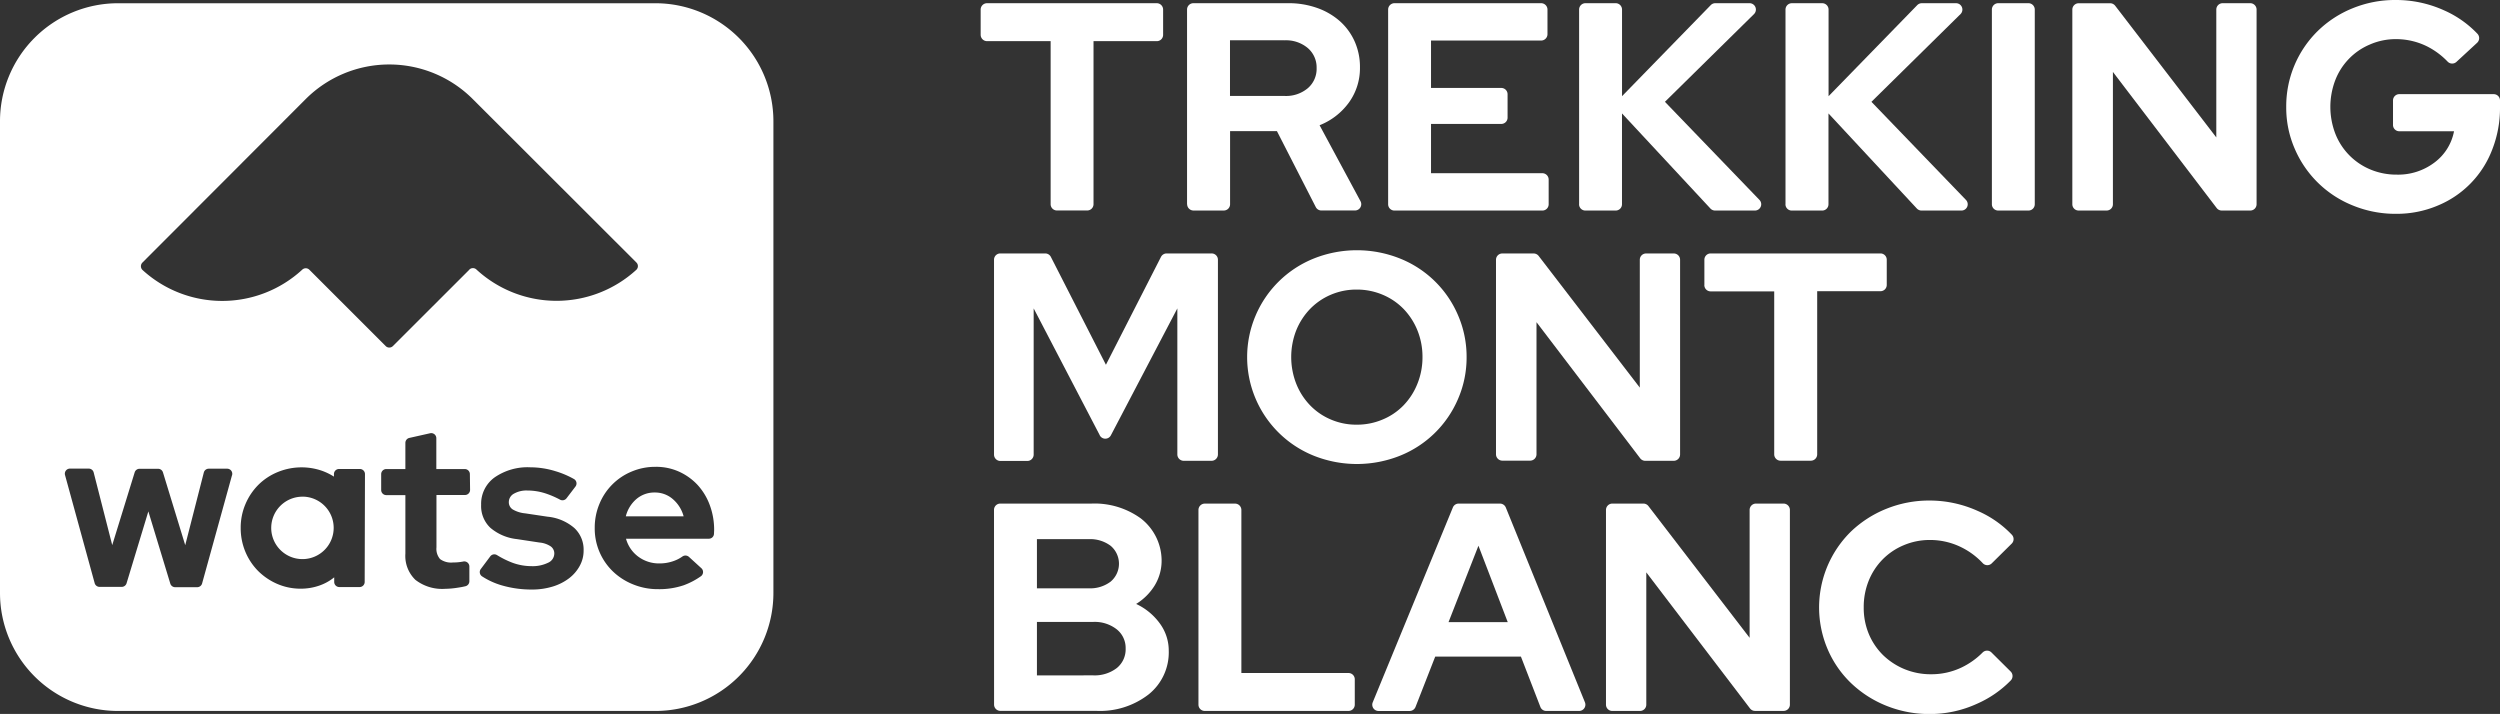 <svg id="LOGO_BLANC" xmlns="http://www.w3.org/2000/svg" width="196.274" height="56.053" viewBox="0 0 196.274 56.053">
  <rect x="0" y="0" width="196.274" height="56.053" fill="#333333" stroke="none"/>
  <path id="Tracé_1" data-name="Tracé 1" d="M76.932,132.223a2.452,2.452,0,0,0-2.452,2.452v.067a2.452,2.452,0,1,0,2.452-2.522Z" transform="translate(-53.186 -93.229)" fill="#fff"/>
  <path id="Tracé_2" data-name="Tracé 2" d="M169,131.683a2.121,2.121,0,0,0-1.416-.524,2.17,2.17,0,0,0-1.444.509,2.63,2.63,0,0,0-.837,1.361h4.539A2.7,2.7,0,0,0,169,131.683Z" transform="translate(-116.171 -92.493)" fill="#fff"/>
  <path id="Tracé_3" data-name="Tracé 3" d="M5,15.1V52.127a9.265,9.265,0,0,0,9.265,9.265h42.19a9.265,9.265,0,0,0,9.265-9.265V15.1A9.268,9.268,0,0,0,56.455,5.83H14.265A9.268,9.268,0,0,0,5,15.1ZM23.211,42.9,20.87,51.37a.4.4,0,0,1-.386.306H18.755a.4.4,0,0,1-.386-.285l-1.722-5.667-1.71,5.642a.4.4,0,0,1-.386.285H12.818a.4.4,0,0,1-.389-.306l-2.323-8.471a.4.4,0,0,1,.386-.509h1.474a.4.4,0,0,1,.389.306l1.456,5.7,1.762-5.71a.4.4,0,0,1,.383-.282h1.456a.4.4,0,0,1,.383.285l1.747,5.713L21,42.678a.4.4,0,0,1,.389-.306h1.44a.4.4,0,0,1,.386.527Zm10.42,8.364a.4.4,0,0,1-.4.4H31.639a.4.4,0,0,1-.4-.4V50.9a3.837,3.837,0,0,1-1.226.668,4.419,4.419,0,0,1-1.407.224,4.6,4.6,0,0,1-1.839-.374,4.876,4.876,0,0,1-1.5-1.014,4.72,4.72,0,0,1-1.005-1.514,4.818,4.818,0,0,1-.365-1.87,4.714,4.714,0,0,1,.374-1.87,4.781,4.781,0,0,1,1.014-1.511,4.656,4.656,0,0,1,1.532-1.008,4.919,4.919,0,0,1,3.2-.178,4.539,4.539,0,0,1,1.2.542v-.2a.4.4,0,0,1,.4-.4h1.637a.4.4,0,0,1,.4.4Zm8.275-7.227a.4.4,0,0,1-.4.4h-2.24V48.55a1.226,1.226,0,0,0,.285.919,1.462,1.462,0,0,0,1,.267,4.291,4.291,0,0,0,.641-.046l.165-.028a.4.4,0,0,1,.493.389v1.159a.4.4,0,0,1-.306.389c-.19.046-.4.086-.641.12a6.522,6.522,0,0,1-.944.083,3.427,3.427,0,0,1-2.342-.7,2.605,2.605,0,0,1-.791-2.056v-4.6h-1.5a.4.4,0,0,1-.4-.4V42.8a.4.4,0,0,1,.4-.4h1.5V40.349a.4.4,0,0,1,.306-.392l1.637-.368a.4.4,0,0,1,.487.389V42.4H41.49a.4.4,0,0,1,.4.4Zm-.058-17.289-6,5.995a.4.4,0,0,1-.57,0l-5.995-5.995a.4.4,0,0,0-.555,0,9.274,9.274,0,0,1-12.535.028.408.408,0,0,1-.015-.582L29,13.354a9.274,9.274,0,0,1,13.117,0L54.956,26.177a.4.4,0,0,1,0,.582,9.277,9.277,0,0,1-12.566-.037.4.4,0,0,0-.549.025Zm8.658,23.268a3.065,3.065,0,0,1-.846.972,4.082,4.082,0,0,1-1.281.641,5.477,5.477,0,0,1-1.618.23,8.318,8.318,0,0,1-2.369-.328,5.786,5.786,0,0,1-1.548-.708.4.4,0,0,1-.1-.57l.748-1a.4.4,0,0,1,.524-.1,7.05,7.05,0,0,0,1.244.613,4.358,4.358,0,0,0,1.459.257,2.758,2.758,0,0,0,1.309-.267.8.8,0,0,0,.49-.711.68.68,0,0,0-.276-.57,1.888,1.888,0,0,0-.883-.306L45.584,47.9a3.843,3.843,0,0,1-2.09-.892,2.342,2.342,0,0,1-.72-1.8,2.55,2.55,0,0,1,1.048-2.145,4.537,4.537,0,0,1,2.813-.8,6.715,6.715,0,0,1,1.977.306,7.082,7.082,0,0,1,1.447.613.4.4,0,0,1,.12.592l-.7.919a.4.4,0,0,1-.506.113,7.148,7.148,0,0,0-1.165-.5,4.613,4.613,0,0,0-1.4-.221,1.989,1.989,0,0,0-1.06.248.751.751,0,0,0-.4.659.668.668,0,0,0,.306.579,2.332,2.332,0,0,0,.972.306L48,46.142a3.748,3.748,0,0,1,2.093.889,2.311,2.311,0,0,1,.726,1.759A2.452,2.452,0,0,1,50.506,50.015Zm10.549-2.547a.4.4,0,0,1-.4.4H54.147a2.6,2.6,0,0,0,.962,1.407,2.715,2.715,0,0,0,1.673.533,3.249,3.249,0,0,0,1.137-.2,2.759,2.759,0,0,0,.653-.34.411.411,0,0,1,.515.025l.987.9a.408.408,0,0,1-.034.613,5.783,5.783,0,0,1-1.364.717,5.973,5.973,0,0,1-2,.306,5.112,5.112,0,0,1-1.968-.374,4.928,4.928,0,0,1-1.585-1.014,4.677,4.677,0,0,1-1.431-3.417,4.83,4.83,0,0,1,.365-1.879A4.646,4.646,0,0,1,54.583,42.6a4.726,4.726,0,0,1,1.879-.374A4.346,4.346,0,0,1,58.3,42.6a4.557,4.557,0,0,1,1.459,1.039,4.778,4.778,0,0,1,.959,1.575,5.544,5.544,0,0,1,.349,1.986Z" transform="translate(-5 -5.575)" fill="#fff"/>
  <path id="Tracé_4" data-name="Tracé 4" d="M256.21,8.313V6.327a.5.5,0,0,1,.5-.5h13.332a.5.5,0,0,1,.493.5V8.313a.493.493,0,0,1-.493.493h-4.971v12.8a.493.493,0,0,1-.493.493h-2.381a.493.493,0,0,1-.493-.493V8.806h-4.993a.5.5,0,0,1-.5-.493Z" transform="translate(-179.219 -5.575)" fill="#fff"/>
  <path id="Tracé_5" data-name="Tracé 5" d="M309.08,21.61V6.326a.5.5,0,0,1,.5-.5h7.447a6.657,6.657,0,0,1,2.268.374,5.385,5.385,0,0,1,1.778,1.033,4.68,4.68,0,0,1,1.165,1.594,4.925,4.925,0,0,1,.417,2.044,4.6,4.6,0,0,1-.87,2.758,5.211,5.211,0,0,1-2.3,1.778l3.212,5.964a.493.493,0,0,1-.435.729h-2.639a.49.49,0,0,1-.438-.27l-3.049-5.961h-3.678V21.61a.493.493,0,0,1-.493.493h-2.378a.5.5,0,0,1-.5-.493Zm7.662-12.872h-4.291v4.37h4.291a2.648,2.648,0,0,0,1.824-.613,2,2,0,0,0,.686-1.578,2,2,0,0,0-.7-1.575,2.645,2.645,0,0,0-1.839-.6Z" transform="translate(-215.885 -5.575)" fill="#fff"/>
  <path id="Tracé_6" data-name="Tracé 6" d="M360.59,21.611V6.326a.5.5,0,0,1,.493-.5H372.6a.5.5,0,0,1,.5.5v1.94a.5.5,0,0,1-.5.493h-8.643v3.721h5.517a.493.493,0,0,1,.493.493v1.839a.493.493,0,0,1-.493.493h-5.517v3.868H372.7a.5.5,0,0,1,.493.5v1.94a.493.493,0,0,1-.493.493H361.083a.493.493,0,0,1-.493-.5Z" transform="translate(-251.608 -5.575)" fill="#fff"/>
  <path id="Tracé_7" data-name="Tracé 7" d="M409.51,21.611V6.326a.5.5,0,0,1,.493-.5h2.384a.5.5,0,0,1,.493.5v6.8l6.966-7.15a.5.5,0,0,1,.356-.15h2.7a.5.5,0,0,1,.346.849l-7,6.893,7.42,7.7a.493.493,0,0,1-.355.837h-3.129a.5.5,0,0,1-.362-.156l-6.945-7.469v7.132a.493.493,0,0,1-.493.493H410a.493.493,0,0,1-.493-.493Z" transform="translate(-285.535 -5.575)" fill="#fff"/>
  <path id="Tracé_8" data-name="Tracé 8" d="M462.38,21.611V6.327a.5.5,0,0,1,.5-.5h2.381a.5.5,0,0,1,.5.5v6.8l6.963-7.15a.5.5,0,0,1,.356-.15h2.7a.5.5,0,0,1,.346.849l-7,6.893,7.42,7.7a.493.493,0,0,1-.356.837h-3.129a.512.512,0,0,1-.365-.156l-6.942-7.469v7.132a.493.493,0,0,1-.5.493h-2.378a.493.493,0,0,1-.5-.493Z" transform="translate(-322.201 -5.575)" fill="#fff"/>
  <path id="Tracé_9" data-name="Tracé 9" d="M515.25,21.611V6.326a.5.5,0,0,1,.493-.5h2.381a.5.5,0,0,1,.493.5V21.611a.493.493,0,0,1-.493.493h-2.381a.493.493,0,0,1-.493-.493Z" transform="translate(-358.868 -5.575)" fill="#fff"/>
  <path id="Tracé_10" data-name="Tracé 10" d="M536.373,5.83h2.47a.506.506,0,0,1,.392.193l7.941,10.341V6.326a.5.5,0,0,1,.493-.5h2.176a.5.5,0,0,1,.493.5V21.611a.493.493,0,0,1-.493.493h-2.237a.5.5,0,0,1-.4-.193l-8.149-10.687V21.611a.493.493,0,0,1-.493.493h-2.2a.493.493,0,0,1-.493-.493V6.326A.5.5,0,0,1,536.373,5.83Z" transform="translate(-373.175 -5.575)" fill="#fff"/>
  <path id="Tracé_11" data-name="Tracé 11" d="M607.432,13.416a8.921,8.921,0,0,1-.613,3.335,7.72,7.72,0,0,1-4.291,4.395,8.257,8.257,0,0,1-3.255.641,8.8,8.8,0,0,1-3.393-.653,8.315,8.315,0,0,1-4.557-4.441,8.082,8.082,0,0,1-.674-3.3,8.275,8.275,0,0,1,2.476-5.961,8.426,8.426,0,0,1,2.731-1.781A8.805,8.805,0,0,1,599.228,5a9.149,9.149,0,0,1,3.813.812,8.147,8.147,0,0,1,2.62,1.839.5.5,0,0,1-.025.708l-1.624,1.5a.493.493,0,0,1-.686-.015,5.93,5.93,0,0,0-1.667-1.226,5.5,5.5,0,0,0-2.43-.546,5.051,5.051,0,0,0-2.035.432,4.94,4.94,0,0,0-1.624,1.116,5,5,0,0,0-1.07,1.673,5.885,5.885,0,0,0,.009,4.217,5.02,5.02,0,0,0,2.758,2.8,5.275,5.275,0,0,0,2.06.4,4.72,4.72,0,0,0,2.964-.953,3.984,3.984,0,0,0,1.532-2.452H599.51a.493.493,0,0,1-.478-.481V12.885a.493.493,0,0,1,.493-.493h7.414a.493.493,0,0,1,.493.493Z" transform="translate(-411.158 -5)" fill="#fff"/>
  <path id="Tracé_12" data-name="Tracé 12" d="M267.933,84.2l-5.189-9.958V85.72a.5.5,0,0,1-.493.5h-2.127a.5.5,0,0,1-.493-.5v-15.3a.493.493,0,0,1,.493-.493h3.528a.5.5,0,0,1,.441.27l4.324,8.471,4.324-8.471a.5.5,0,0,1,.441-.27h3.528a.493.493,0,0,1,.5.493V85.707a.5.5,0,0,1-.493.5h-2.2a.5.5,0,0,1-.493-.5V74.242l-5.21,9.948a.493.493,0,0,1-.886.009Z" transform="translate(-181.591 -50.03)" fill="#fff"/>
  <path id="Tracé_13" data-name="Tracé 13" d="M341.707,77.491a8.168,8.168,0,0,1-.674,3.289,8.312,8.312,0,0,1-4.557,4.453,9.127,9.127,0,0,1-6.764,0,8.342,8.342,0,0,1,0-15.483,9.127,9.127,0,0,1,6.764,0,8.293,8.293,0,0,1,4.557,4.45A8.192,8.192,0,0,1,341.707,77.491Zm-3.463,0a5.517,5.517,0,0,0-.4-2.106,5.266,5.266,0,0,0-1.082-1.673,4.971,4.971,0,0,0-1.64-1.116,5.179,5.179,0,0,0-2.044-.408,5.1,5.1,0,0,0-2.035.408,5.015,5.015,0,0,0-1.627,1.116,5.265,5.265,0,0,0-1.082,1.673,5.765,5.765,0,0,0,0,4.2,5.188,5.188,0,0,0,1.082,1.686,4.919,4.919,0,0,0,1.627,1.116,5.051,5.051,0,0,0,2.035.408,5.127,5.127,0,0,0,2.044-.408,4.879,4.879,0,0,0,1.64-1.116,5.189,5.189,0,0,0,1.082-1.686A5.517,5.517,0,0,0,338.244,77.491Z" transform="translate(-226.565 -49.454)" fill="#fff"/>
  <path id="Tracé_14" data-name="Tracé 14" d="M388.707,69.93h2.47a.5.5,0,0,1,.392.193l7.941,10.338V70.423A.493.493,0,0,1,400,69.93h2.173a.493.493,0,0,1,.5.493V85.708a.5.5,0,0,1-.5.5h-2.234a.5.5,0,0,1-.4-.2L391.4,75.324V85.708a.5.5,0,0,1-.487.487h-2.2a.5.5,0,0,1-.493-.5V70.423a.493.493,0,0,1,.487-.493Z" transform="translate(-270.77 -50.03)" fill="#fff"/>
  <path id="Tracé_15" data-name="Tracé 15" d="M441.6,72.4v-1.98a.493.493,0,0,1,.493-.493h13.332a.493.493,0,0,1,.493.493V72.4a.493.493,0,0,1-.493.493h-4.968V85.7a.5.5,0,0,1-.5.5h-2.381a.5.5,0,0,1-.493-.5V72.906h-4.993a.493.493,0,0,1-.493-.5Z" transform="translate(-307.79 -50.03)" fill="#fff"/>
  <path id="Tracé_16" data-name="Tracé 16" d="M259.63,134.5a.493.493,0,0,1,.493-.493h7.153a6.189,6.189,0,0,1,3.871,1.158,4.19,4.19,0,0,1,1.64,3.209,3.736,3.736,0,0,1-.533,2.047,4.432,4.432,0,0,1-1.465,1.465,4.809,4.809,0,0,1,1.86,1.532,3.592,3.592,0,0,1,.7,2.145,4.223,4.223,0,0,1-1.569,3.417,6.219,6.219,0,0,1-4.125,1.3h-7.527a.493.493,0,0,1-.493-.493Zm7.438,2.3H263v3.859h4.067a2.651,2.651,0,0,0,1.719-.524,1.839,1.839,0,0,0,0-2.814A2.67,2.67,0,0,0,267.068,136.8Zm.337,10.693a2.85,2.85,0,0,0,1.86-.57,1.888,1.888,0,0,0,.7-1.532,1.867,1.867,0,0,0-.7-1.511,2.8,2.8,0,0,0-1.86-.582H263v4.2Z" transform="translate(-181.591 -94.471)" fill="#fff"/>
  <path id="Tracé_17" data-name="Tracé 17" d="M312,149.8V134.516a.5.5,0,0,1,.493-.5h2.384a.5.5,0,0,1,.493.5v12.8h8.41a.493.493,0,0,1,.493.493V149.8a.493.493,0,0,1-.493.493H312.506A.493.493,0,0,1,312,149.8Z" transform="translate(-217.91 -94.478)" fill="#fff"/>
  <path id="Tracé_18" data-name="Tracé 18" d="M356.564,149.6l6.289-15.293a.49.49,0,0,1,.457-.307h3.243a.5.5,0,0,1,.457.307l6.212,15.293a.493.493,0,0,1-.457.68h-2.577a.49.49,0,0,1-.46-.306l-1.532-3.963h-6.727l-1.551,3.966a.5.5,0,0,1-.46.306h-2.437a.493.493,0,0,1-.457-.683Zm5.949-6.292h4.649l-2.3-6Z" transform="translate(-248.79 -94.464)" fill="#fff"/>
  <path id="Tracé_19" data-name="Tracé 19" d="M416.883,134h2.452a.5.5,0,0,1,.392.2l7.941,10.338V134.5a.5.5,0,0,1,.493-.5h2.176a.5.5,0,0,1,.493.5v15.284a.493.493,0,0,1-.493.493H428.1a.5.5,0,0,1-.4-.193L419.556,139.4v10.387a.493.493,0,0,1-.493.493h-2.179a.493.493,0,0,1-.493-.493V134.5a.5.5,0,0,1,.493-.5Z" transform="translate(-290.306 -94.464)" fill="#fff"/>
  <path id="Tracé_20" data-name="Tracé 20" d="M479.784,146.844a5.483,5.483,0,0,0,2.394-.536,5.934,5.934,0,0,0,1.646-1.174.49.49,0,0,1,.693,0l1.511,1.5a.5.5,0,0,1,0,.7,8.437,8.437,0,0,1-2.633,1.821,8.888,8.888,0,0,1-3.705.812,9,9,0,0,1-3.43-.65,8.662,8.662,0,0,1-2.758-1.768,8.1,8.1,0,0,1-1.839-2.651,8.349,8.349,0,0,1,1.839-9.274,8.7,8.7,0,0,1,2.758-1.768,8.958,8.958,0,0,1,3.408-.65,9.194,9.194,0,0,1,3.788.824,8.211,8.211,0,0,1,2.654,1.854.5.5,0,0,1,0,.7l-1.575,1.557a.49.49,0,0,1-.7-.015,5.823,5.823,0,0,0-1.689-1.253,5.517,5.517,0,0,0-2.452-.57,5.21,5.21,0,0,0-2.06.408,5.048,5.048,0,0,0-1.661,1.116,5.112,5.112,0,0,0-1.094,1.673,5.5,5.5,0,0,0-.392,2.1,5.327,5.327,0,0,0,.4,2.081A5.109,5.109,0,0,0,476,145.336a5.336,5.336,0,0,0,1.673,1.1A5.394,5.394,0,0,0,479.784,146.844Z" transform="translate(-328.167 -93.909)" fill="#fff"/>
</svg>
